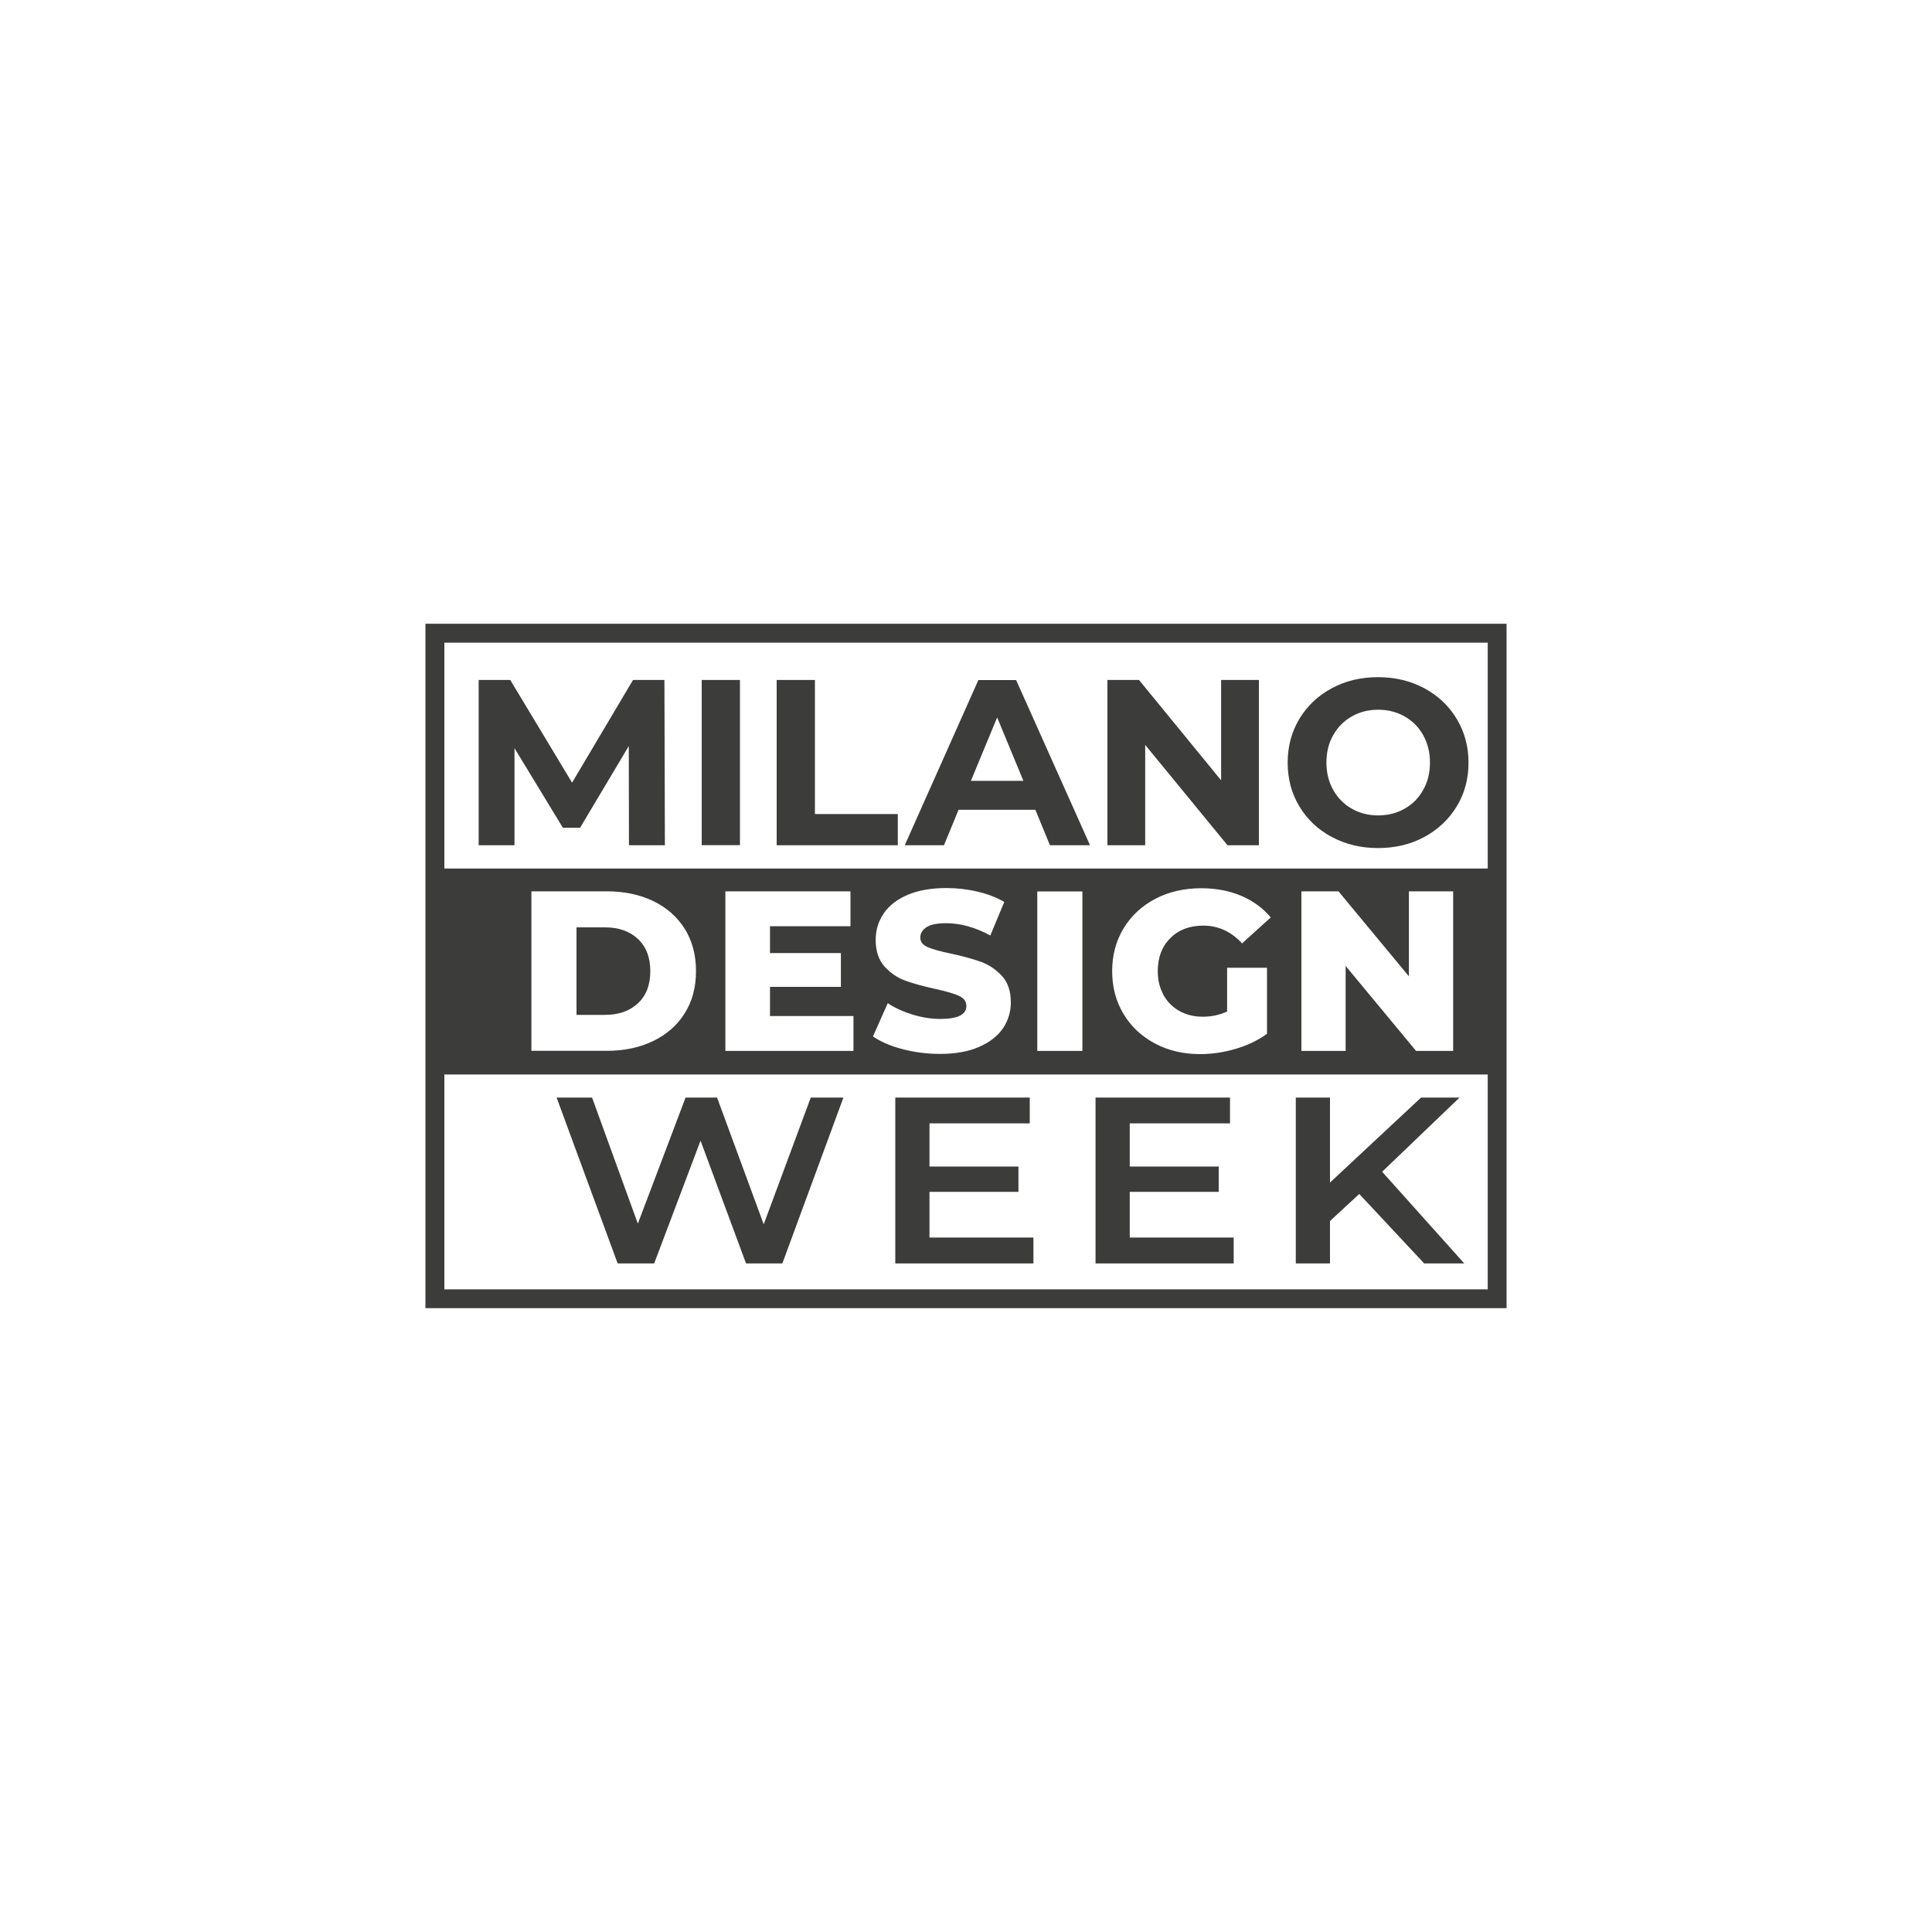 <?xml version="1.0" encoding="UTF-8"?> <svg xmlns="http://www.w3.org/2000/svg" id="Layer_1" data-name="Layer 1" viewBox="0 0 200 200"><defs><style> .cls-1 { fill: #3c3c3b; } </style></defs><g><path class="cls-1" d="M62.63,96h-2.95v9.06h2.95c1.42,0,2.55-.4,3.41-1.2.86-.8,1.28-1.91,1.28-3.33s-.43-2.52-1.28-3.33c-.86-.8-1.99-1.2-3.41-1.2"></path><path class="cls-1" d="M154,89.91H46v-23.38h108.01v23.38ZM134.72,108.79v-16.52h3.84l7.29,8.8v-8.8h4.58v16.52h-3.84l-7.29-8.8v8.8h-4.58ZM120.43,102.98c.39.71.94,1.27,1.65,1.67.71.4,1.52.6,2.43.6s1.74-.18,2.52-.54v-4.53h4.13v6.84c-.94.68-2.03,1.2-3.25,1.56-1.23.36-2.45.54-3.68.54-1.73,0-3.29-.36-4.67-1.1-1.38-.73-2.47-1.75-3.25-3.05-.79-1.31-1.18-2.78-1.18-4.43s.39-3.13,1.18-4.43c.79-1.31,1.88-2.32,3.28-3.06,1.4-.73,2.98-1.1,4.74-1.1,1.54,0,2.92.26,4.15.78,1.23.52,2.25,1.27,3.07,2.24l-2.97,2.69c-1.12-1.22-2.46-1.84-4.01-1.84-1.42,0-2.56.43-3.42,1.29-.86.86-1.3,2-1.3,3.43,0,.91.2,1.73.59,2.44M107.38,92.28h4.67v16.51h-4.67v-16.51ZM99.28,103.09c-.51-.23-1.33-.47-2.47-.72-1.24-.27-2.28-.56-3.11-.86-.83-.31-1.55-.8-2.15-1.48-.6-.67-.9-1.59-.9-2.74,0-1.01.28-1.92.83-2.73.55-.81,1.37-1.45,2.47-1.92,1.09-.47,2.43-.71,4.02-.71,1.09,0,2.16.12,3.21.37,1.05.24,1.98.6,2.78,1.07l-1.44,3.47c-1.57-.85-3.1-1.27-4.58-1.27-.93,0-1.61.14-2.03.41-.42.28-.64.63-.64,1.07s.25.77.75.99c.5.22,1.31.45,2.43.68,1.26.27,2.3.56,3.13.86.83.31,1.54.8,2.15,1.46.61.67.91,1.58.91,2.73,0,.99-.28,1.89-.82,2.69-.55.8-1.38,1.44-2.48,1.92-1.1.48-2.44.72-4.01.72-1.34,0-2.63-.16-3.89-.49-1.26-.33-2.28-.77-3.07-1.32l1.53-3.44c.74.49,1.6.88,2.57,1.18.98.3,1.93.45,2.88.45,1.79,0,2.69-.45,2.69-1.34,0-.47-.26-.82-.77-1.05M87.05,98.67v3.49h-7.34v3.02h8.64v3.61h-13.26v-16.52h12.95v3.61h-8.33v2.78h7.34ZM55.01,108.79v-16.52h7.81c1.81,0,3.41.34,4.81,1.01,1.4.68,2.48,1.64,3.26,2.88.77,1.24,1.16,2.7,1.16,4.36s-.38,3.12-1.16,4.36c-.77,1.24-1.86,2.2-3.26,2.88-1.4.68-3,1.02-4.81,1.02h-7.81ZM154,133.47H46v-22.24h108.01v22.24ZM44.04,135.42h111.92v-70.85H44.04v70.85Z"></path></g><polygon class="cls-1" points="67.72 130.79 72.52 118.08 77.23 130.79 80.99 130.79 87.31 113.62 83.93 113.62 79.06 126.74 74.23 113.62 70.97 113.62 66.03 126.67 61.29 113.62 57.62 113.62 63.94 130.79 67.72 130.79"></polygon><polygon class="cls-1" points="106.98 128.11 96.22 128.11 96.22 123.38 105.43 123.38 105.43 120.76 96.22 120.76 96.22 116.29 106.6 116.29 106.6 113.62 92.68 113.62 92.68 130.79 106.98 130.79 106.98 128.11"></polygon><polygon class="cls-1" points="127.71 128.11 116.95 128.11 116.95 123.38 126.16 123.38 126.16 120.76 116.95 120.76 116.95 116.29 127.33 116.29 127.33 113.62 113.41 113.62 113.41 130.79 127.71 130.79 127.71 128.11"></polygon><polygon class="cls-1" points="137.68 126.4 140.71 123.6 147.43 130.79 151.58 130.79 143.08 121.3 151.09 113.62 147.11 113.62 137.68 122.42 137.68 113.62 134.14 113.62 134.14 130.79 137.68 130.79 137.68 126.4"></polygon><polygon class="cls-1" points="53.26 77.45 58.27 85.69 60.05 85.69 65.09 77.23 65.11 87.5 68.83 87.5 68.78 70.39 65.53 70.39 59.22 81.02 52.82 70.39 49.55 70.39 49.55 87.5 53.26 87.5 53.26 77.45"></polygon><rect class="cls-1" x="72.64" y="70.39" width="3.96" height="17.1"></rect><polygon class="cls-1" points="92.94 84.27 84.36 84.27 84.36 70.39 80.4 70.39 80.4 87.5 92.94 87.5 92.94 84.27"></polygon><path class="cls-1" d="M103.23,74.28l2.71,6.55h-5.43l2.71-6.55ZM99.24,83.83h7.94l1.51,3.67h4.15l-7.65-17.1h-3.91l-7.62,17.1h4.06l1.51-3.67Z"></path><polygon class="cls-1" points="118.55 77.11 127.07 87.5 130.32 87.5 130.32 70.39 126.41 70.39 126.41 80.78 117.91 70.39 114.64 70.39 114.64 87.5 118.55 87.5 118.55 77.11"></polygon><path class="cls-1" d="M138.01,76.11c.47-.83,1.1-1.48,1.92-1.94.81-.47,1.73-.7,2.74-.7s1.92.23,2.74.7c.82.46,1.46,1.11,1.92,1.94.46.83.7,1.77.7,2.83s-.23,2-.7,2.83c-.46.83-1.1,1.48-1.92,1.94-.81.47-1.73.7-2.74.7s-1.92-.23-2.74-.7c-.82-.46-1.45-1.11-1.92-1.94-.46-.83-.7-1.77-.7-2.83s.23-2,.7-2.83M137.86,86.64c1.43.77,3.03,1.15,4.8,1.15s3.37-.38,4.79-1.15c1.42-.77,2.53-1.82,3.35-3.16.82-1.35,1.22-2.86,1.22-4.53s-.41-3.19-1.22-4.53c-.81-1.35-1.93-2.4-3.35-3.17-1.42-.76-3.01-1.15-4.79-1.15s-3.38.38-4.8,1.15c-1.43.77-2.54,1.82-3.35,3.17-.81,1.34-1.21,2.85-1.21,4.53s.4,3.19,1.21,4.53c.81,1.34,1.92,2.4,3.35,3.16"></path></svg> 